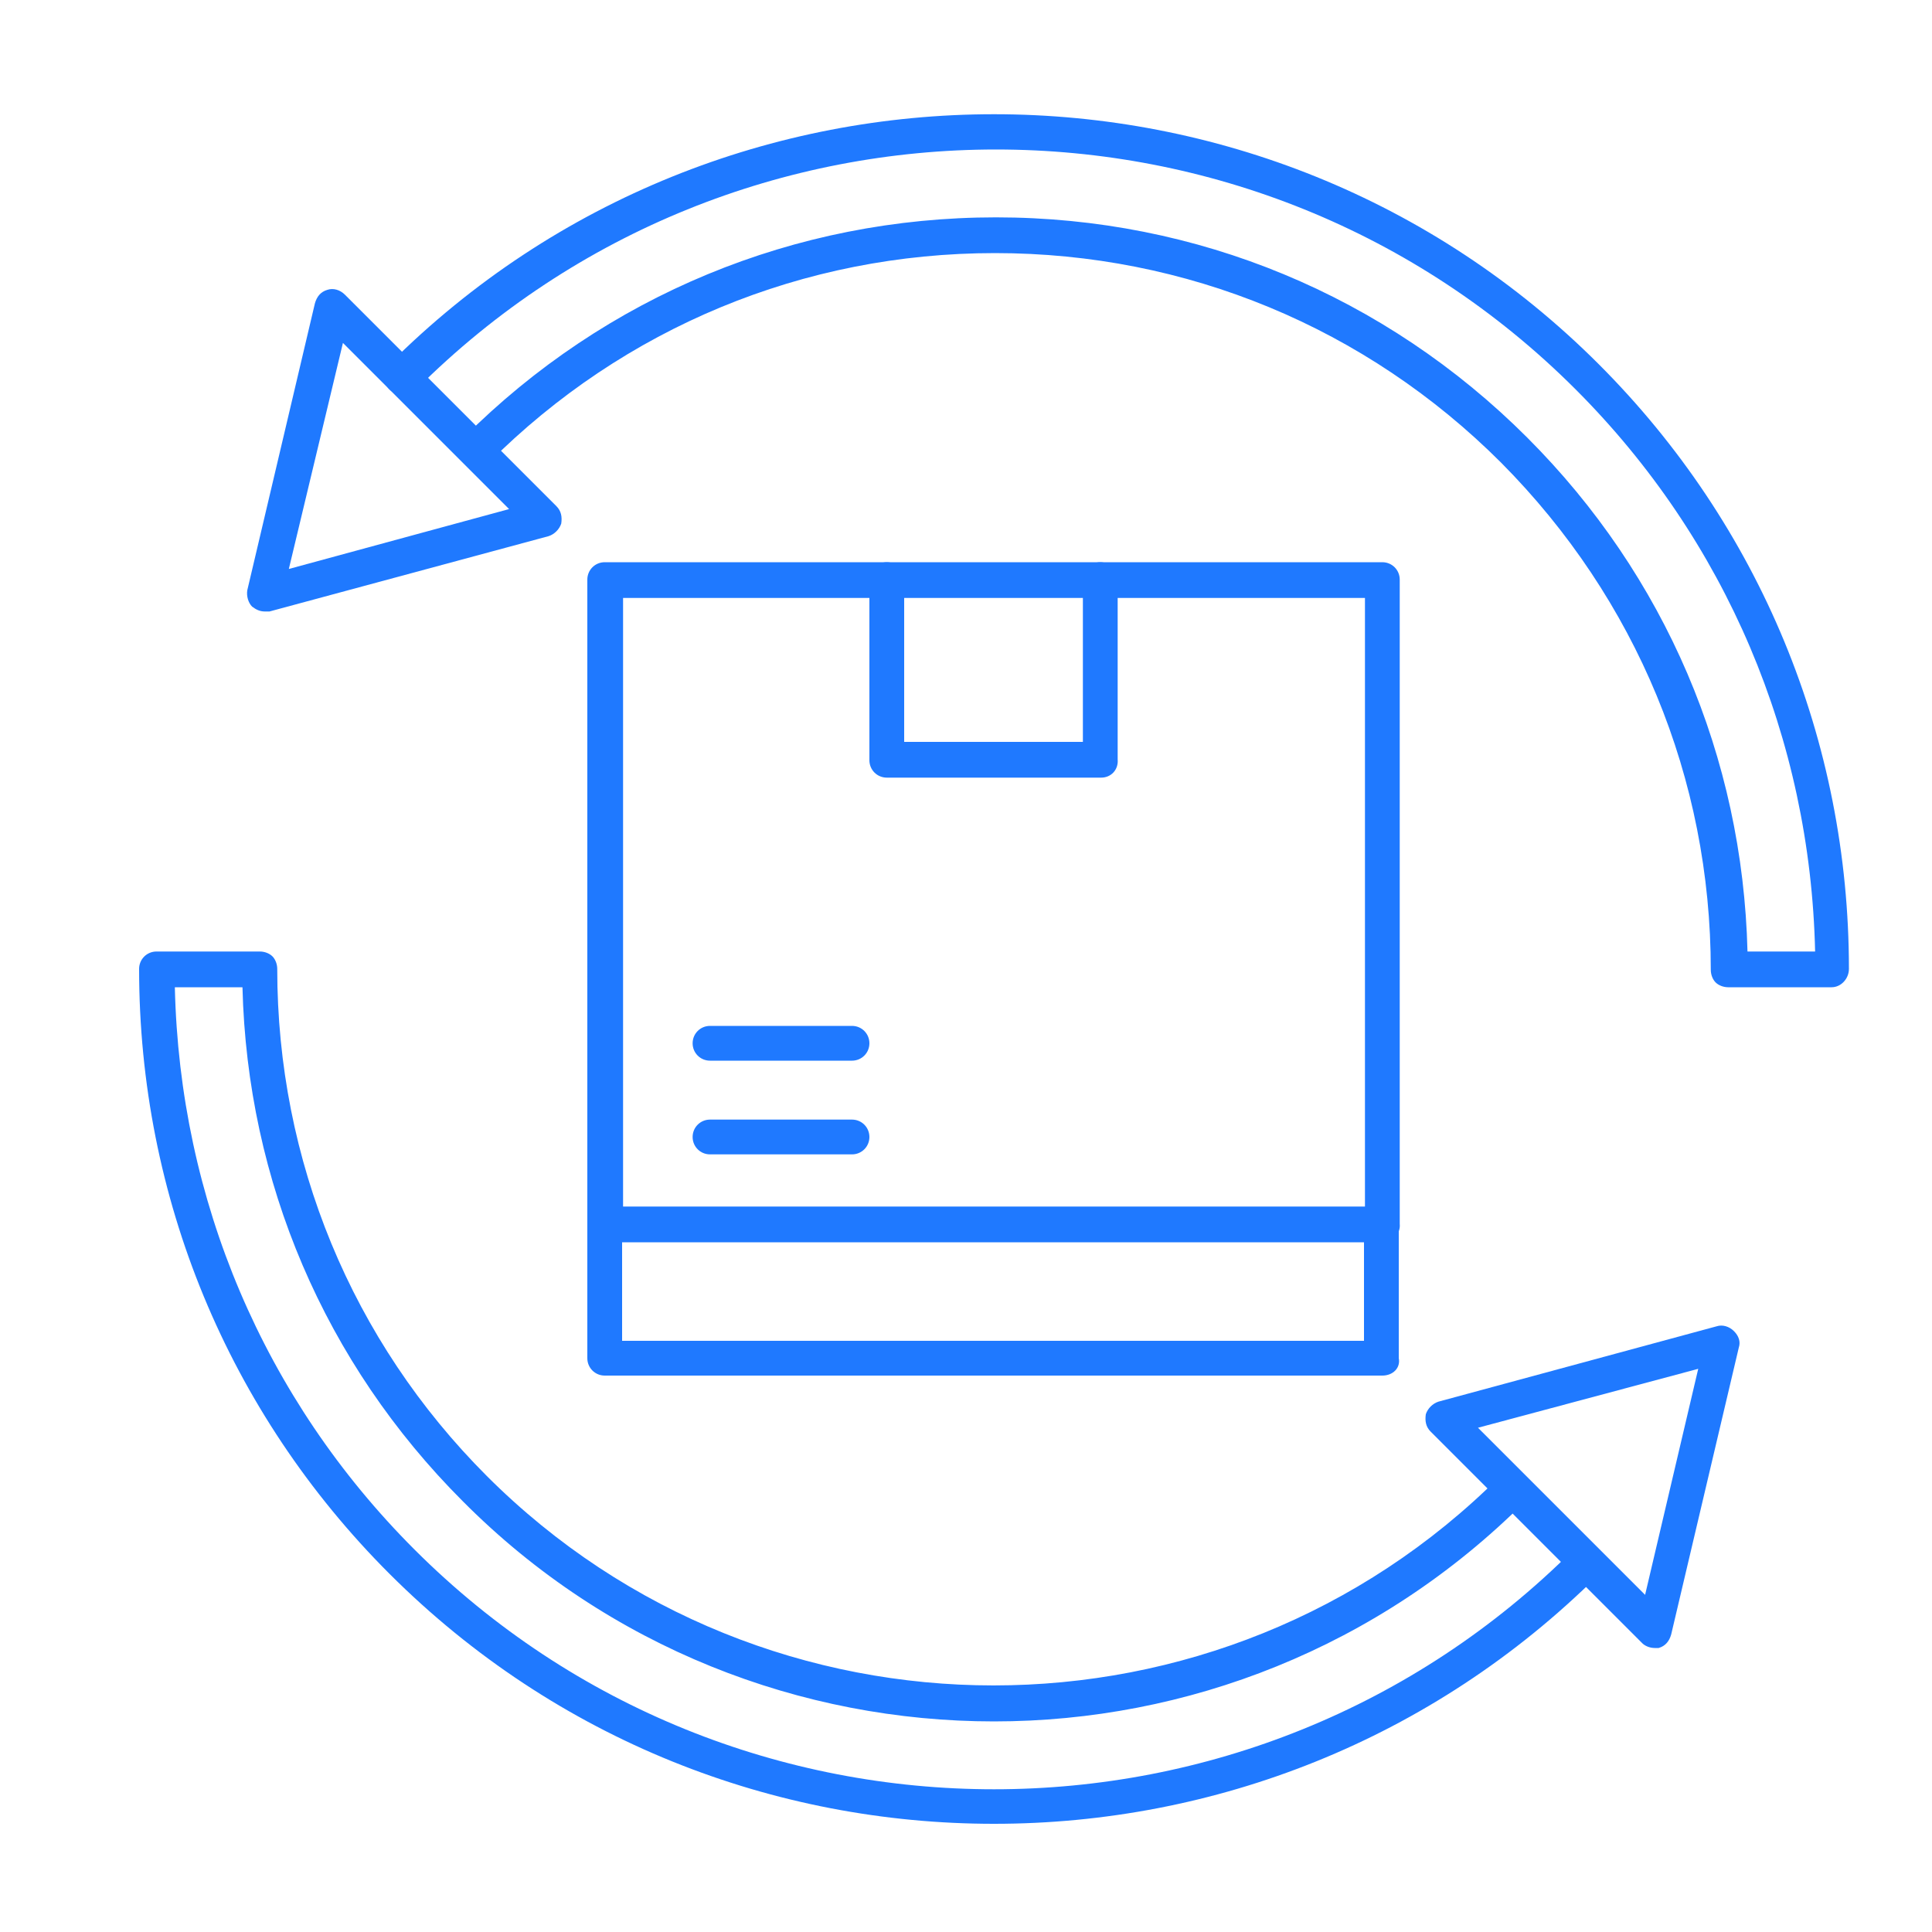 <svg xmlns="http://www.w3.org/2000/svg" xmlns:xlink="http://www.w3.org/1999/xlink" id="Layer_1" x="0px" y="0px" viewBox="0 0 20 20" style="enable-background:new 0 0 20 20;" xml:space="preserve"><style type="text/css">	.st0{fill:url(#SVGID_1_);}	.st1{fill:url(#SVGID_00000176038821666303953550000014926458978555803548_);}	.st2{fill-rule:evenodd;clip-rule:evenodd;fill:#E18B5C;}	.st3{fill:#FFFFFF;}	.st4{fill-rule:evenodd;clip-rule:evenodd;fill:#FFFFFF;}	.st5{fill-rule:evenodd;clip-rule:evenodd;fill:#C56E4F;}	.st6{fill:#B35434;}	.st7{display:none;fill:#B35434;}	.st8{fill:#465A99;}	.st9{fill:#5167B0;}	.st10{fill:#F7A893;}	.st11{fill:#FF9376;}	.st12{fill:#2C2C2C;}	.st13{fill:url(#SVGID_00000130645652293864906860000011132281786860844933_);}	.st14{fill:#E57075;}	.st15{fill:#2B2B2B;}	.st16{fill:#2D2D2D;}	.st17{fill:#2D170C;}	.st18{fill:#6B8ED8;}	.st19{fill:#214259;}	.st20{fill:#00253E;}	.st21{fill:#1F79FF;}	.st22{fill-rule:evenodd;clip-rule:evenodd;fill:#1F79FF;}</style><g id="Layer_x0020_1">	<g id="_263671544">		<g>			<path id="_263672288" class="st22" d="M14.31,12.86H6.26c-0.1,0-0.18-0.08-0.18-0.18V6c0-0.1,0.08-0.18,0.18-0.18h8.05    c0.1,0,0.18,0.08,0.18,0.18v6.67C14.5,12.77,14.42,12.86,14.31,12.86z M6.45,12.49h7.68v-6.3l-7.68,0V12.49L6.45,12.49z"></path>		</g>		<g>			<path id="_263672240" class="st22" d="M14.31,14.24H6.26c-0.1,0-0.18-0.08-0.18-0.18v-1.38c0-0.1,0.08-0.18,0.18-0.18    c0.1,0,0.18,0.08,0.18,0.18v1.2h7.68v-1.2c0-0.1,0.08-0.18,0.18-0.18c0.1,0,0.18,0.08,0.18,0.18v1.38    C14.5,14.16,14.42,14.24,14.31,14.24L14.31,14.24z"></path>		</g>		<g>			<path id="_263671976" class="st22" d="M11.4,8.05H9.18c-0.1,0-0.18-0.08-0.18-0.18V6c0-0.1,0.08-0.18,0.18-0.18    c0.1,0,0.18,0.08,0.18,0.18v1.68h1.85V6c0-0.1,0.08-0.18,0.18-0.18c0.1,0,0.18,0.08,0.18,0.18v1.86    C11.58,7.97,11.5,8.05,11.4,8.05L11.4,8.05z"></path>		</g>		<g>			<path id="_263672144" class="st22" d="M8.82,10.98H7.35c-0.1,0-0.18-0.08-0.18-0.18c0-0.1,0.08-0.18,0.18-0.18h1.47    c0.1,0,0.18,0.08,0.18,0.18C9,10.9,8.92,10.98,8.82,10.98z"></path>		</g>		<g>			<path id="_263672024" class="st22" d="M8.82,11.95H7.35c-0.1,0-0.18-0.08-0.18-0.18c0-0.1,0.08-0.18,0.18-0.18h1.47    c0.1,0,0.18,0.08,0.18,0.18C9,11.87,8.92,11.95,8.82,11.95z"></path>		</g>		<g>			<path id="_263671640" class="st22" d="M10.29,18.88c-2.27,0-4.53-0.86-6.26-2.59c-1.67-1.67-2.59-3.9-2.59-6.26    c0-0.1,0.08-0.18,0.18-0.18h1.07c0.05,0,0.1,0.02,0.13,0.05c0.03,0.03,0.05,0.08,0.05,0.13c0,1.98,0.77,3.85,2.17,5.25    c2.89,2.89,7.6,2.89,10.49,0c0.07-0.07,0.19-0.07,0.26,0c0.07,0.07,0.07,0.19,0,0.26c-1.52,1.52-3.51,2.28-5.5,2.28    c-1.99,0-3.99-0.76-5.5-2.28c-1.43-1.43-2.23-3.31-2.28-5.32l-0.7,0c0.05,2.2,0.92,4.26,2.48,5.82c3.31,3.31,8.69,3.31,12,0    c0.07-0.07,0.19-0.07,0.26,0c0.07,0.07,0.07,0.19,0,0.26C14.82,18.02,12.56,18.88,10.29,18.88L10.29,18.88z M18.96,10.22h-1.07    c-0.05,0-0.1-0.02-0.13-0.05c-0.03-0.03-0.05-0.08-0.05-0.13c0-1.98-0.77-3.84-2.17-5.25c-1.4-1.4-3.26-2.17-5.24-2.17    c-1.98,0-3.84,0.77-5.24,2.17c-0.07,0.07-0.19,0.07-0.26,0c-0.07-0.07-0.07-0.19,0-0.26c1.47-1.47,3.43-2.28,5.51-2.28    c2.08,0,4.03,0.81,5.5,2.28c1.43,1.43,2.23,3.31,2.28,5.32l0.7,0c-0.05-2.2-0.92-4.26-2.48-5.82c-3.31-3.31-8.69-3.31-12,0    C4.22,4.1,4.1,4.1,4.03,4.03c-0.07-0.07-0.07-0.19,0-0.26c3.45-3.45,9.07-3.45,12.52,0c1.67,1.67,2.59,3.9,2.59,6.26    C19.14,10.13,19.06,10.22,18.96,10.22L18.96,10.22z"></path>		</g>		<g>			<path id="_263671592" class="st22" d="M17.13,17.06c-0.05,0-0.1-0.02-0.13-0.05l-2.19-2.19c-0.05-0.05-0.06-0.11-0.05-0.18    c0.02-0.06,0.07-0.11,0.13-0.13l2.88-0.78c0.06-0.02,0.13,0,0.18,0.05c0.05,0.05,0.07,0.11,0.05,0.17l-0.7,2.97    c-0.02,0.07-0.06,0.12-0.13,0.14C17.17,17.06,17.15,17.06,17.13,17.06z M15.3,14.78l1.73,1.73l0.55-2.34L15.3,14.78L15.3,14.78z"></path>		</g>		<g>			<path id="_263671520" class="st22" d="M2.74,6.33c-0.05,0-0.09-0.02-0.13-0.05C2.57,6.24,2.55,6.17,2.56,6.11l0.7-2.97    c0.02-0.07,0.06-0.12,0.13-0.14c0.06-0.02,0.13,0,0.18,0.05l2.19,2.19c0.05,0.05,0.06,0.11,0.05,0.18    C5.79,5.48,5.74,5.53,5.68,5.55L2.79,6.33C2.78,6.33,2.76,6.33,2.74,6.33z M3.55,3.55L2.99,5.89l2.28-0.62L3.55,3.55z"></path>		</g>	</g></g></svg>